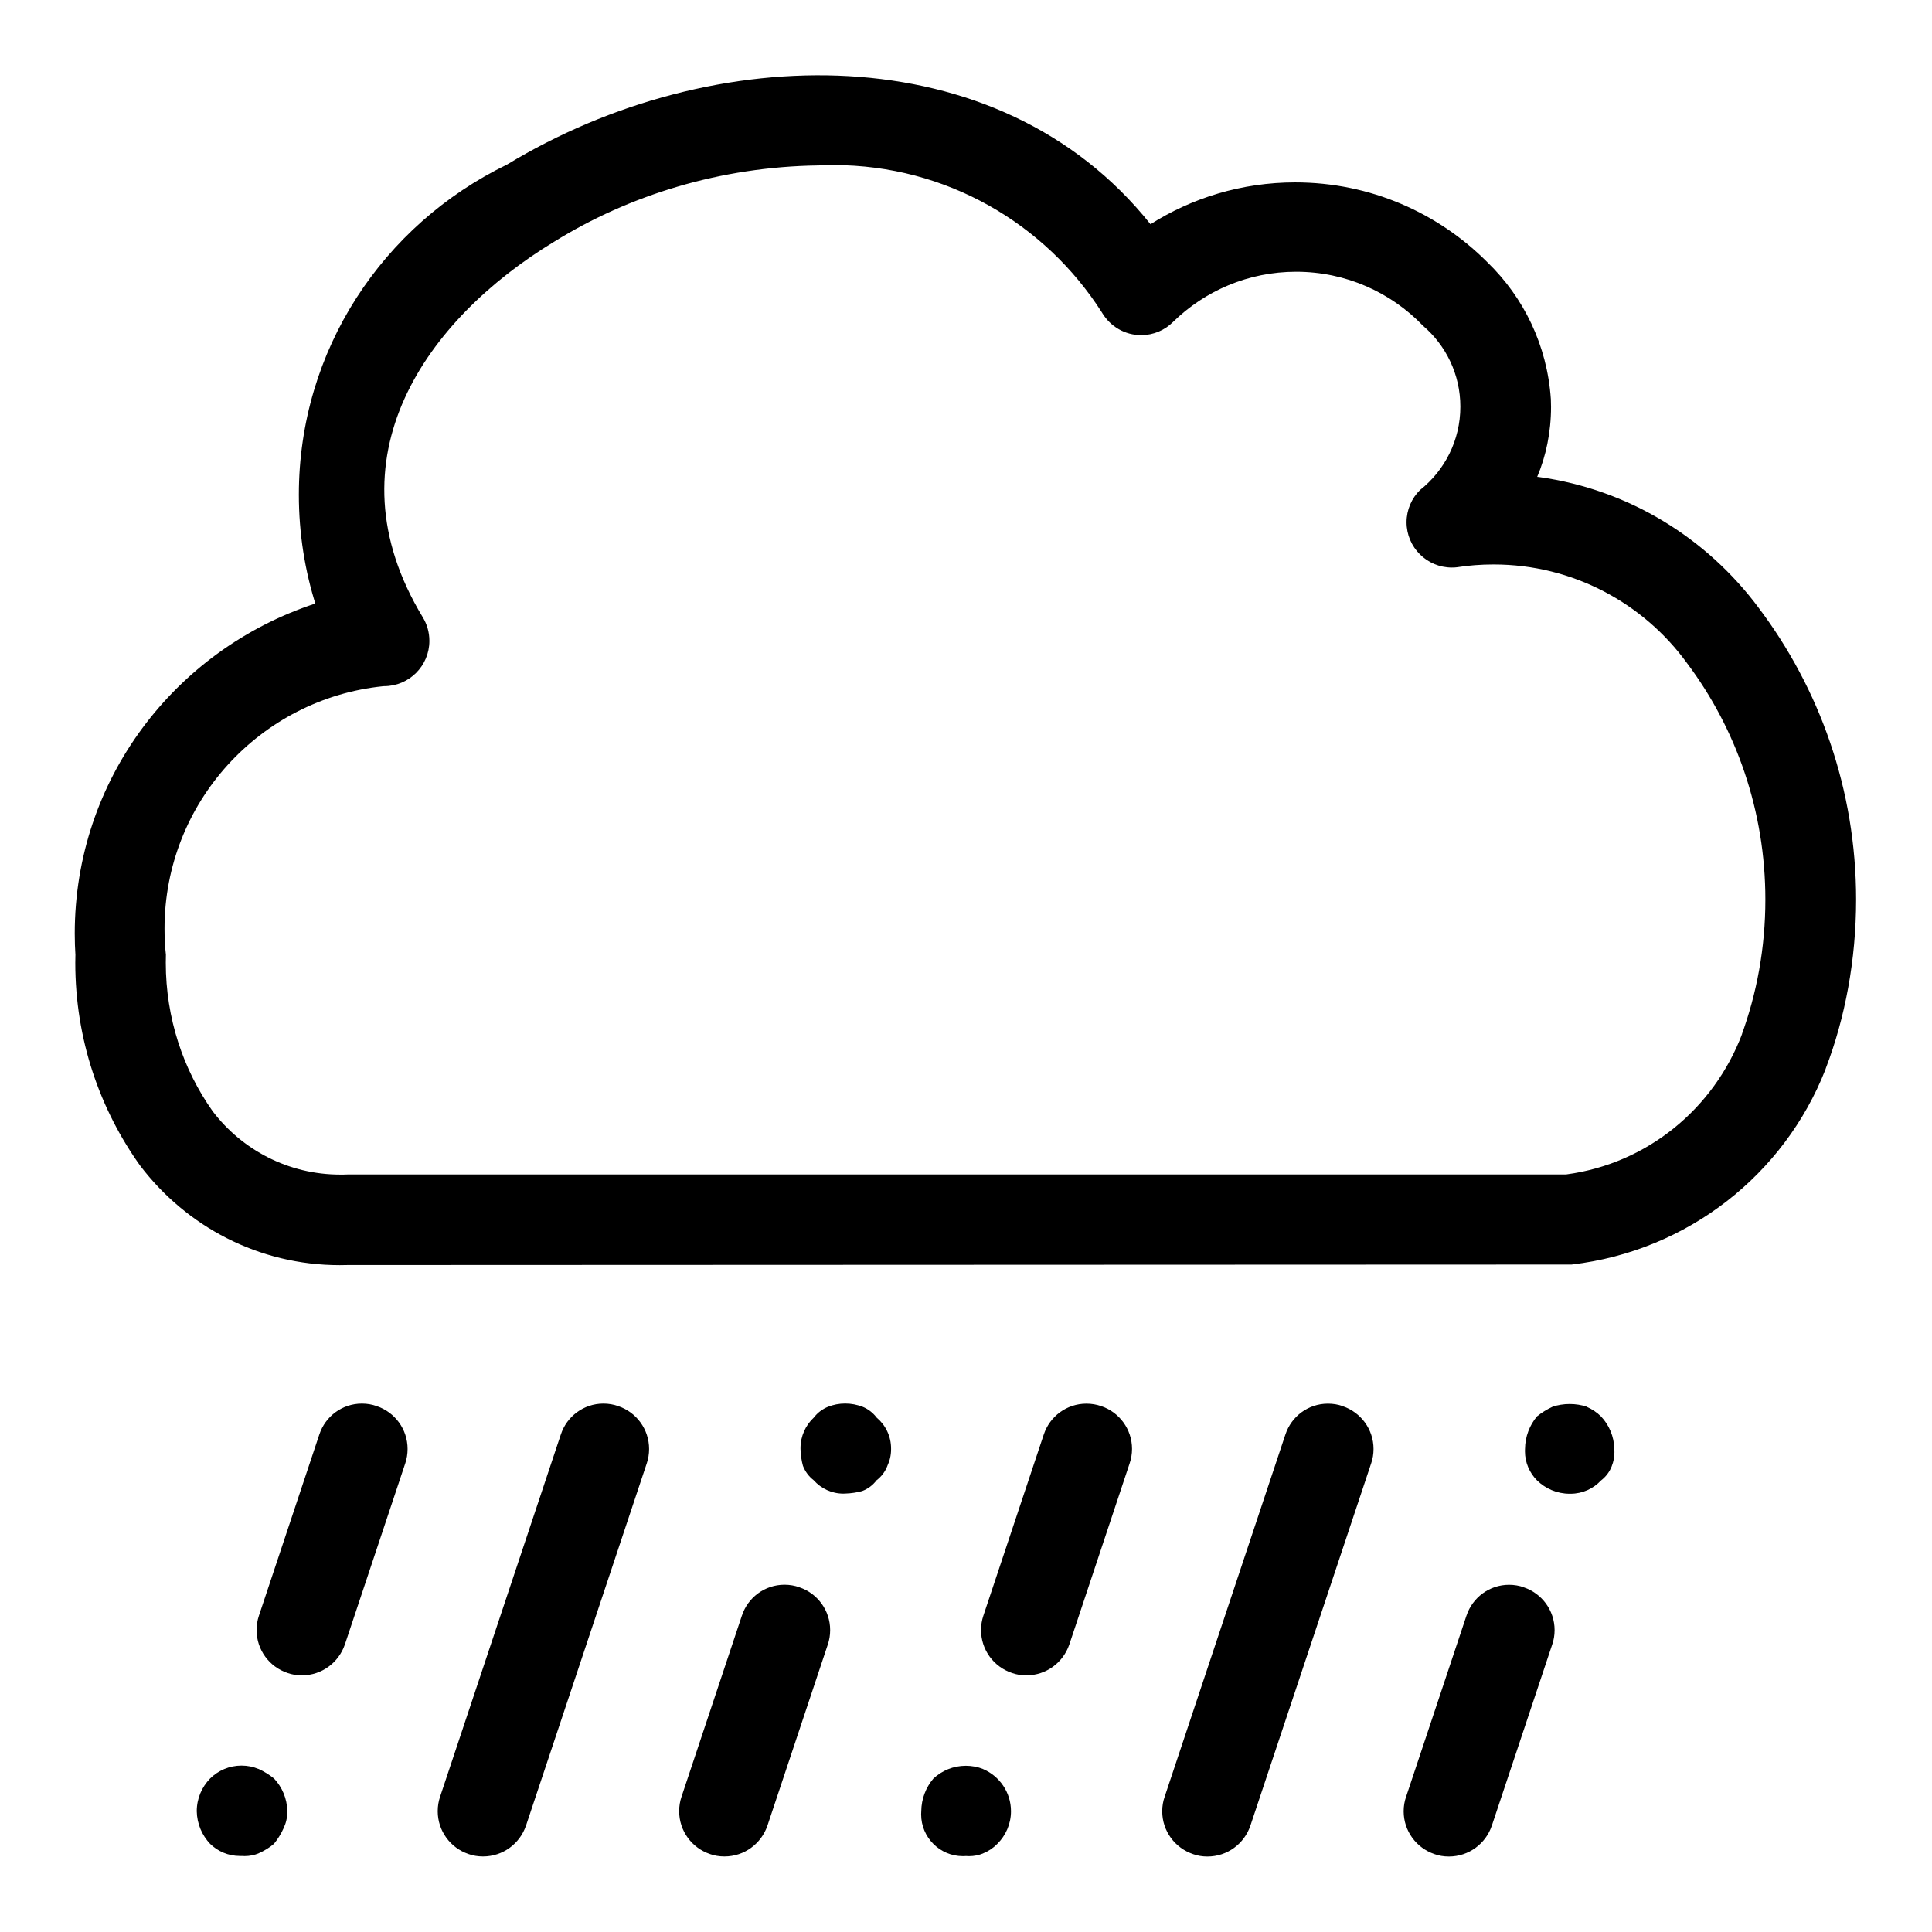 <?xml version="1.0" encoding="utf-8"?>
<!-- Uploaded to: SVG Repo, www.svgrepo.com, Generator: SVG Repo Mixer Tools -->
<svg fill="#000000" width="800px" height="800px" viewBox="0 0 32 32" version="1.1" xmlns="http://www.w3.org/2000/svg">
<title>cloud-hail-rain</title>
<path d="M29.135 10.075c-0.865-1.165-2.159-1.968-3.645-2.174l-0.029-0.003c0.145-0.342 0.229-0.74 0.229-1.157 0-0.045-0.001-0.090-0.003-0.135l0 0.006c-0.060-0.894-0.451-1.687-1.050-2.267l-0.001-0.001c-0.813-0.817-1.939-1.323-3.183-1.323-0.889 0-1.718 0.258-2.415 0.704l0.018-0.011c-2.52-3.159-7.256-3.053-10.657-0.989-2.056 0.998-3.449 3.071-3.449 5.469 0 0.643 0.1 1.263 0.286 1.845l-0.012-0.043c-2.332 0.765-3.986 2.923-3.986 5.466 0 0.125 0.004 0.248 0.012 0.371l-0.001-0.017c-0.001 0.039-0.002 0.086-0.002 0.132 0 1.261 0.403 2.428 1.088 3.378l-0.012-0.017c0.764 1.004 1.959 1.646 3.305 1.646 0.043 0 0.086-0.001 0.129-0.002l-0.006 0 20.28-0.008c1.932-0.227 3.52-1.496 4.201-3.223l0.012-0.035c0.316-0.828 0.499-1.786 0.499-2.787 0-1.82-0.605-3.499-1.624-4.846l0.015 0.020zM28.857 17.12c-0.471 1.245-1.574 2.151-2.907 2.331l-0.019 0.002h-20.179c-0.034 0.002-0.074 0.002-0.115 0.002-0.863 0-1.629-0.411-2.114-1.049l-0.005-0.007c-0.483-0.684-0.772-1.535-0.772-2.453 0-0.046 0.001-0.093 0.002-0.139l-0 0.007c-0.015-0.13-0.023-0.28-0.023-0.432 0-2.089 1.587-3.807 3.62-4.016l0.017-0.001c0.414-0 0.75-0.336 0.75-0.75 0-0.144-0.040-0.278-0.11-0.392l0.002 0.003c-1.604-2.643 0.070-4.946 2.172-6.221 1.248-0.775 2.757-1.242 4.374-1.265l0.006-0c0.075-0.004 0.163-0.006 0.251-0.006 1.866 0 3.505 0.971 4.44 2.435l0.013 0.021c0.134 0.218 0.371 0.361 0.641 0.361 0.206 0 0.392-0.083 0.527-0.217l-0 0c0.525-0.515 1.246-0.833 2.040-0.833 0.825 0 1.571 0.343 2.101 0.894l0.001 0.001c0.379 0.325 0.618 0.804 0.618 1.34 0 0.558-0.26 1.056-0.665 1.378l-0.004 0.003c-0.137 0.136-0.222 0.325-0.222 0.533 0 0.414 0.336 0.75 0.75 0.75 0.036 0 0.071-0.002 0.105-0.007l-0.004 0c0.177-0.028 0.381-0.044 0.589-0.044 1.316 0 2.482 0.642 3.202 1.63l0.008 0.011c0.808 1.078 1.293 2.438 1.293 3.911 0 0.794-0.141 1.556-0.4 2.26l0.015-0.046zM10.237 23.289c-0.072-0.026-0.156-0.041-0.242-0.041-0.329 0-0.608 0.214-0.705 0.51l-0.002 0.005-2 6c-0.024 0.071-0.038 0.152-0.038 0.236 0 0.329 0.212 0.609 0.508 0.709l0.005 0.002c0.070 0.025 0.151 0.039 0.235 0.039 0.001 0 0.002 0 0.003 0h-0c0.33-0 0.609-0.213 0.71-0.508l0.002-0.005 2-6c0.024-0.071 0.038-0.152 0.038-0.236 0-0.329-0.212-0.609-0.508-0.709l-0.005-0.002zM6.237 23.289c-0.072-0.026-0.155-0.041-0.242-0.041-0.329 0-0.608 0.214-0.705 0.51l-0.002 0.005-1 3c-0.024 0.071-0.038 0.152-0.038 0.236 0 0.329 0.212 0.609 0.508 0.709l0.005 0.002c0.070 0.025 0.151 0.039 0.235 0.039 0.001 0 0.002 0 0.003 0h-0c0.33-0 0.609-0.213 0.71-0.508l0.002-0.005 1-3c0.024-0.071 0.038-0.152 0.038-0.236 0-0.329-0.212-0.609-0.508-0.709l-0.005-0.002zM13.237 26.289c-0.072-0.026-0.156-0.041-0.243-0.041-0.329 0-0.608 0.214-0.705 0.51l-0.002 0.005-1 3c-0.024 0.071-0.038 0.152-0.038 0.236 0 0.329 0.212 0.609 0.508 0.709l0.005 0.002c0.070 0.025 0.151 0.039 0.235 0.039 0.001 0 0.002 0 0.003 0h-0c0.33-0 0.609-0.213 0.71-0.508l0.002-0.005 1-3c0.024-0.071 0.038-0.152 0.038-0.236 0-0.329-0.212-0.609-0.508-0.709l-0.005-0.002zM22.236 23.289c-0.072-0.026-0.155-0.040-0.241-0.040-0.329 0-0.607 0.214-0.704 0.51l-0.002 0.005-2 6c-0.025 0.071-0.039 0.152-0.039 0.237 0 0.329 0.213 0.608 0.508 0.708l0.005 0.002c0.069 0.025 0.149 0.039 0.233 0.039 0.001 0 0.002 0 0.004 0h-0c0 0 0 0 0 0 0.329 0 0.609-0.213 0.709-0.508l0.002-0.005 2-6c0.025-0.071 0.039-0.152 0.039-0.237 0-0.329-0.213-0.608-0.508-0.708l-0.005-0.002zM18.236 23.289c-0.072-0.025-0.155-0.040-0.241-0.040-0.329 0-0.608 0.213-0.706 0.509l-0.002 0.005-1 3c-0.024 0.071-0.038 0.152-0.038 0.236 0 0.329 0.212 0.609 0.508 0.709l0.005 0.002c0.070 0.025 0.151 0.039 0.235 0.039 0.001 0 0.002 0 0.003 0h-0c0.33-0 0.609-0.213 0.71-0.508l0.002-0.005 0.999-3c0.024-0.071 0.039-0.152 0.039-0.237 0-0.329-0.213-0.609-0.508-0.708l-0.005-0.002zM25.236 26.289c-0.072-0.025-0.155-0.040-0.241-0.040-0.329 0-0.607 0.214-0.705 0.51l-0.002 0.005-1 3c-0.025 0.071-0.039 0.152-0.039 0.237 0 0.329 0.213 0.608 0.508 0.708l0.005 0.002c0.069 0.025 0.149 0.039 0.233 0.039 0.001 0 0.002 0 0.004 0h-0c0 0 0 0 0 0 0.329 0 0.609-0.213 0.709-0.508l0.002-0.005 1-3c0.025-0.071 0.039-0.152 0.039-0.237 0-0.329-0.213-0.608-0.508-0.708l-0.005-0.002zM4.279 29.299c-0.083-0.035-0.178-0.055-0.279-0.055-0.203 0-0.387 0.082-0.521 0.215l0-0c-0.136 0.14-0.22 0.33-0.22 0.541 0 0 0 0 0 0v0c0.004 0.209 0.087 0.398 0.22 0.539l-0-0c0.128 0.125 0.302 0.202 0.495 0.202 0.009 0 0.018-0 0.027-0l-0.001 0c0.016 0.001 0.034 0.002 0.052 0.002 0.082 0 0.16-0.016 0.231-0.045l-0.004 0.001c0.1-0.044 0.186-0.097 0.262-0.162l-0.002 0.001c0.061-0.075 0.115-0.161 0.156-0.252l0.003-0.007c0.038-0.079 0.061-0.173 0.061-0.271 0-0.003-0-0.006-0-0.009v0c-0.004-0.21-0.087-0.4-0.22-0.541l0 0c-0.076-0.061-0.161-0.115-0.253-0.157l-0.008-0.003zM14.279 23.299c-0.083-0.033-0.179-0.052-0.28-0.052s-0.197 0.019-0.285 0.054l0.005-0.002c-0.097 0.039-0.179 0.101-0.239 0.18l-0.001 0.001c-0.135 0.126-0.22 0.306-0.22 0.505 0 0.005 0 0.010 0 0.015v-0.001c0.002 0.1 0.017 0.196 0.042 0.287l-0.002-0.008c0.038 0.098 0.1 0.179 0.178 0.239l0.001 0.001c0.121 0.136 0.296 0.221 0.491 0.221 0.010 0 0.020-0 0.031-0.001l-0.001 0c0.101-0.003 0.196-0.018 0.288-0.043l-0.008 0.002c0.098-0.037 0.179-0.099 0.239-0.178l0.001-0.001c0.080-0.061 0.142-0.143 0.178-0.236l0.001-0.004c0.038-0.079 0.061-0.173 0.061-0.271 0-0.003-0-0.006-0-0.009v0c0-0.002 0-0.004 0-0.006 0-0.206-0.093-0.39-0.239-0.512l-0.001-0.001c-0.061-0.081-0.143-0.143-0.236-0.18l-0.004-0.001zM26.279 23.299c-0.084-0.028-0.18-0.044-0.28-0.044s-0.197 0.016-0.287 0.046l0.006-0.002c-0.099 0.046-0.184 0.099-0.262 0.162l0.002-0.002c-0.122 0.146-0.197 0.334-0.199 0.541v0c-0.001 0.011-0.001 0.024-0.001 0.037 0 0.189 0.077 0.359 0.2 0.483v0c0.139 0.136 0.33 0.221 0.54 0.221 0 0 0 0 0.001 0h-0c0.004 0 0.009 0 0.013 0 0.2 0 0.38-0.085 0.506-0.22l0-0c0.080-0.061 0.142-0.143 0.178-0.237l0.001-0.004c0.027-0.067 0.043-0.145 0.043-0.227 0-0.018-0.001-0.036-0.002-0.054l0 0.002c-0.004-0.21-0.087-0.4-0.221-0.541l0 0c-0.067-0.066-0.147-0.12-0.235-0.158l-0.005-0.002zM16.279 29.299c-0.084-0.033-0.181-0.052-0.282-0.052-0.208 0-0.397 0.081-0.538 0.213l0-0c-0.123 0.145-0.198 0.334-0.2 0.541v0c-0.001 0.015-0.002 0.033-0.002 0.051 0 0.382 0.31 0.692 0.692 0.692 0.018 0 0.035-0.001 0.053-0.002l-0.002 0c0.016 0.001 0.034 0.002 0.052 0.002 0.082 0 0.16-0.016 0.231-0.045l-0.004 0.001c0.094-0.038 0.174-0.092 0.24-0.16l0-0c0.139-0.138 0.226-0.329 0.226-0.54 0-0.313-0.19-0.582-0.461-0.698l-0.005-0.002z"></path>
</svg>